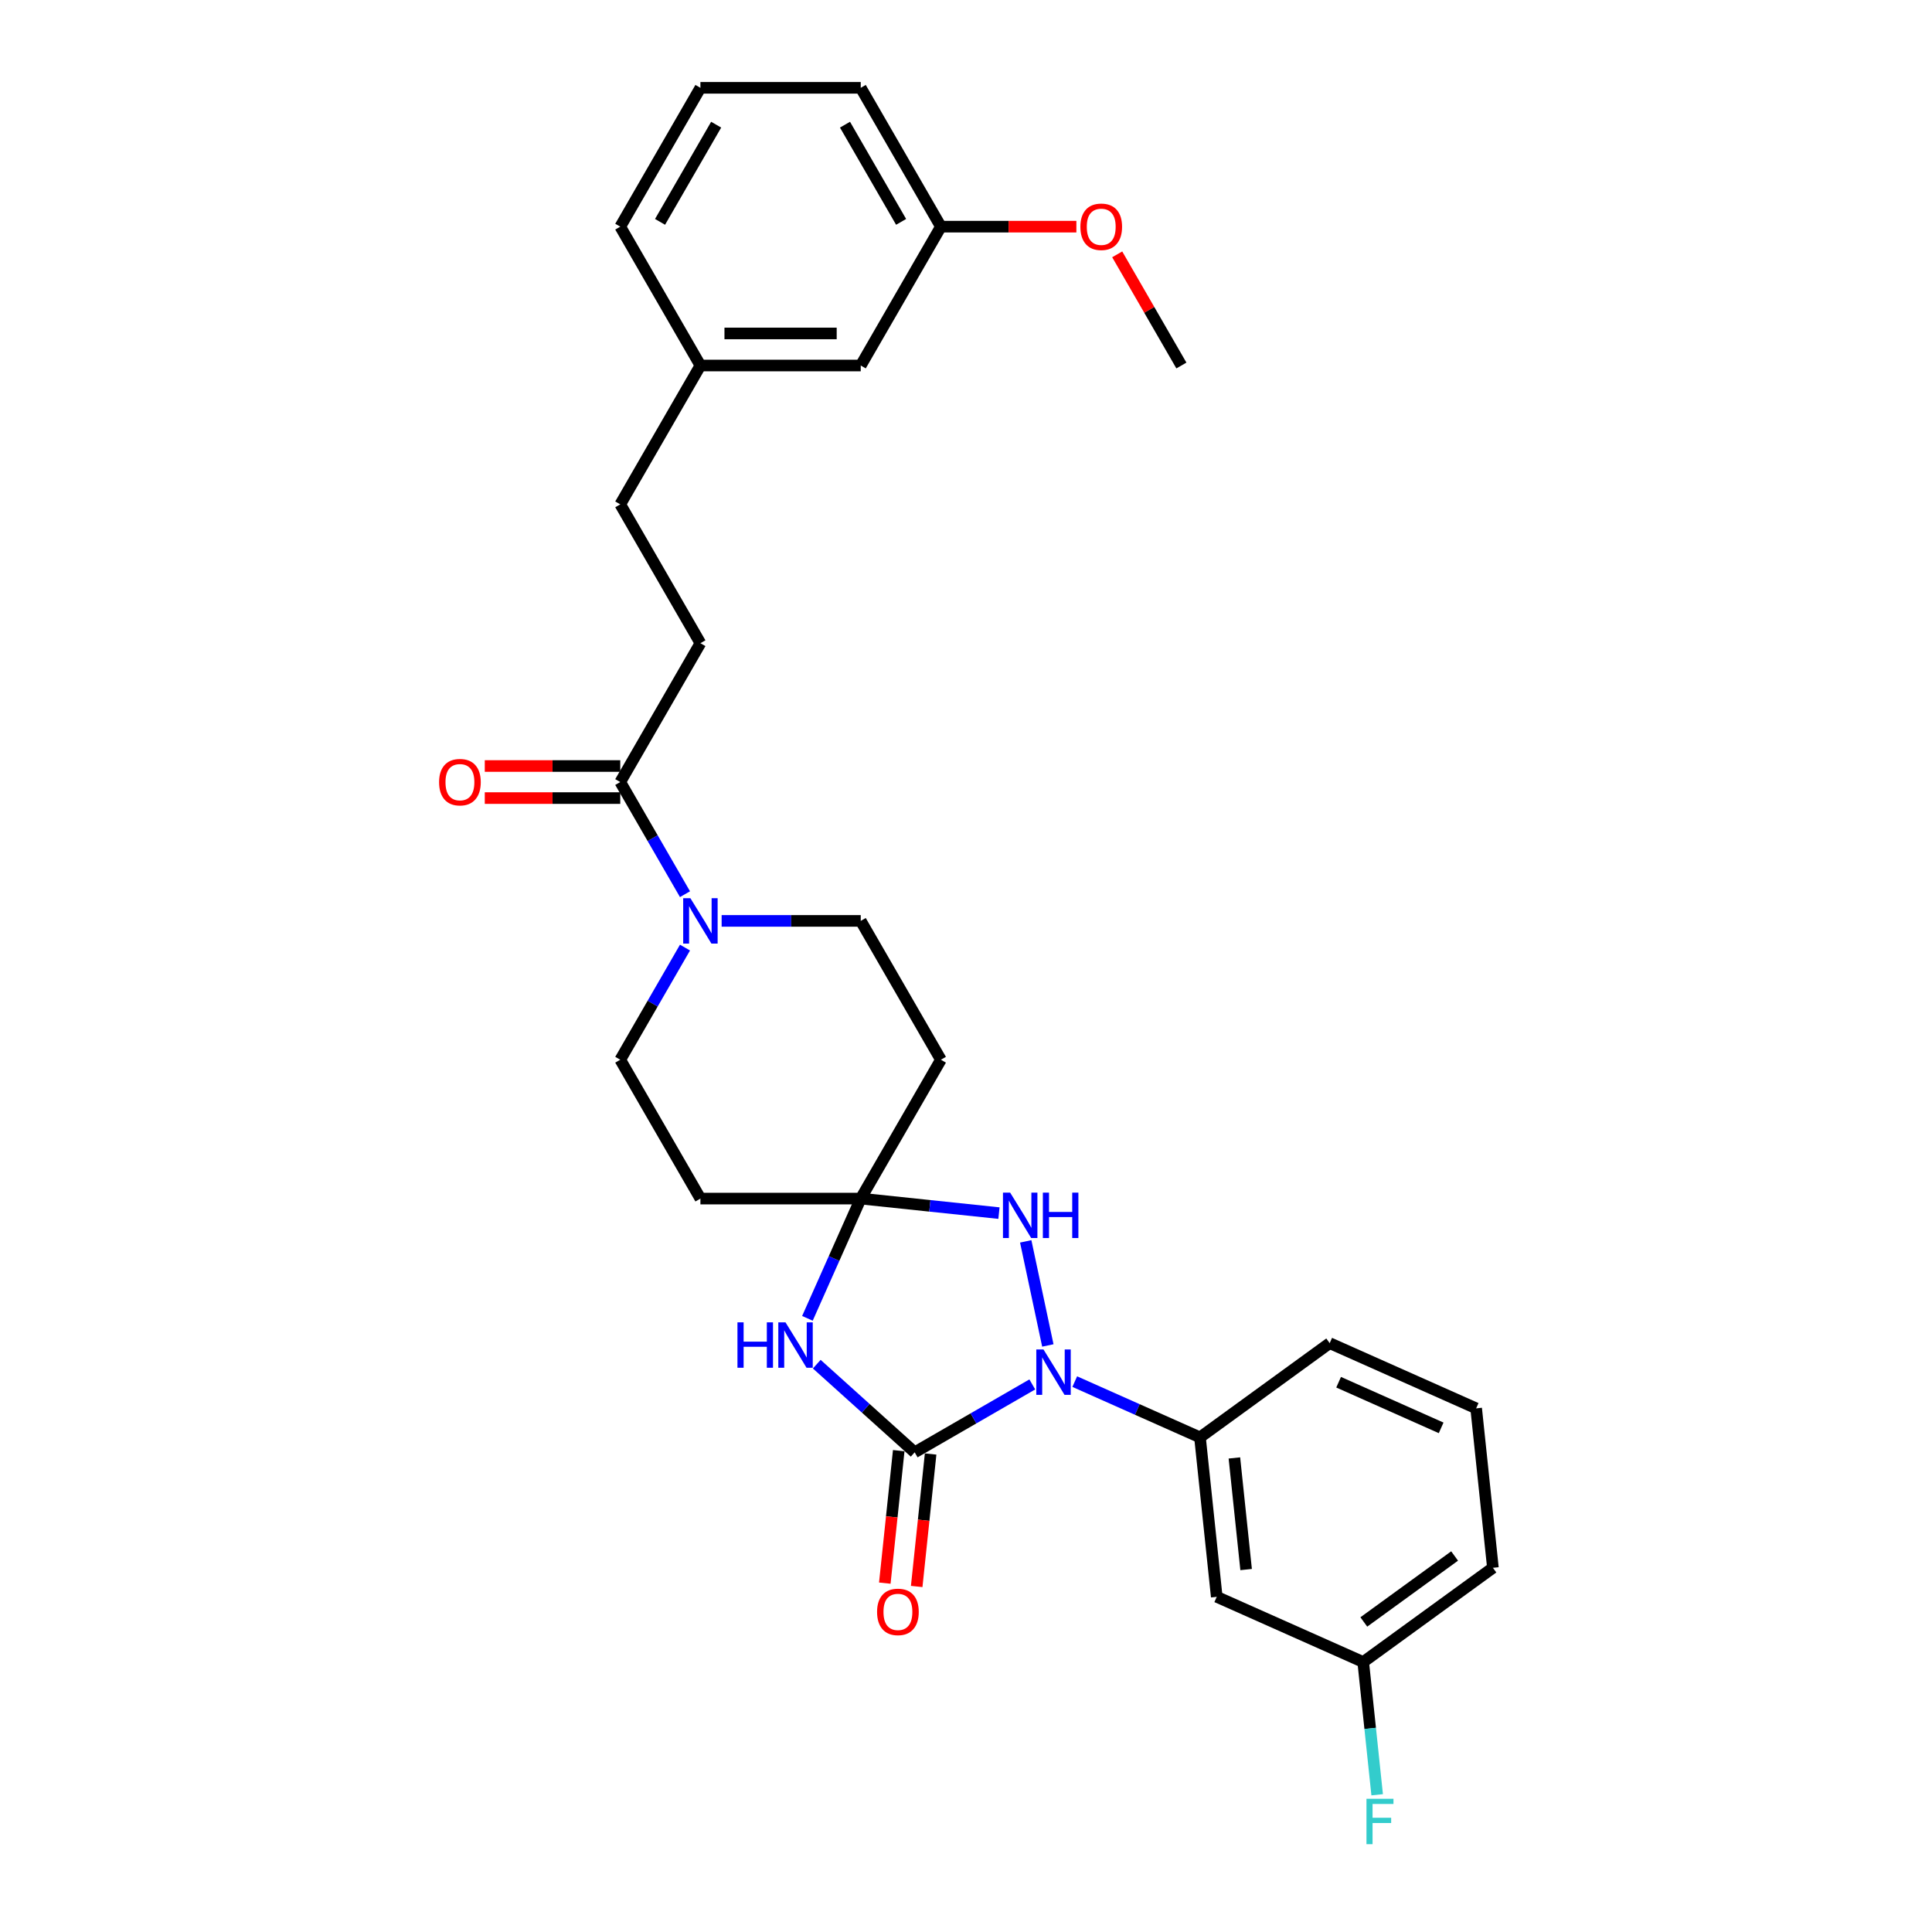 <?xml version='1.0' encoding='iso-8859-1'?>
<svg version='1.1' baseProfile='full'
              xmlns='http://www.w3.org/2000/svg'
                      xmlns:rdkit='http://www.rdkit.org/xml'
                      xmlns:xlink='http://www.w3.org/1999/xlink'
                  xml:space='preserve'
width='1000px' height='1000px' viewBox='0 0 1000 1000'>
<!-- END OF HEADER -->
<rect style='opacity:1.0;fill:#FFFFFF;stroke:none' width='1000' height='1000' x='0' y='0'> </rect>
<path class='bond-0' d='M 473.435,751.723 L 503.874,734.148' style='fill:none;fill-rule:evenodd;stroke:#000000;stroke-width:6px;stroke-linecap:butt;stroke-linejoin:miter;stroke-opacity:1' />
<path class='bond-0' d='M 503.874,734.148 L 534.314,716.574' style='fill:none;fill-rule:evenodd;stroke:#0000FF;stroke-width:6px;stroke-linecap:butt;stroke-linejoin:miter;stroke-opacity:1' />
<path class='bond-1' d='M 473.435,751.723 L 448.093,728.905' style='fill:none;fill-rule:evenodd;stroke:#000000;stroke-width:6px;stroke-linecap:butt;stroke-linejoin:miter;stroke-opacity:1' />
<path class='bond-1' d='M 448.093,728.905 L 422.752,706.088' style='fill:none;fill-rule:evenodd;stroke:#0000FF;stroke-width:6px;stroke-linecap:butt;stroke-linejoin:miter;stroke-opacity:1' />
<path class='bond-2' d='M 465.182,750.855 L 461.578,785.141' style='fill:none;fill-rule:evenodd;stroke:#000000;stroke-width:6px;stroke-linecap:butt;stroke-linejoin:miter;stroke-opacity:1' />
<path class='bond-2' d='M 461.578,785.141 L 457.974,819.427' style='fill:none;fill-rule:evenodd;stroke:#FF0000;stroke-width:6px;stroke-linecap:butt;stroke-linejoin:miter;stroke-opacity:1' />
<path class='bond-2' d='M 481.688,752.59 L 478.084,786.876' style='fill:none;fill-rule:evenodd;stroke:#000000;stroke-width:6px;stroke-linecap:butt;stroke-linejoin:miter;stroke-opacity:1' />
<path class='bond-2' d='M 478.084,786.876 L 474.48,821.162' style='fill:none;fill-rule:evenodd;stroke:#FF0000;stroke-width:6px;stroke-linecap:butt;stroke-linejoin:miter;stroke-opacity:1' />
<path class='bond-3' d='M 542.362,696.405 L 530.911,642.532' style='fill:none;fill-rule:evenodd;stroke:#0000FF;stroke-width:6px;stroke-linecap:butt;stroke-linejoin:miter;stroke-opacity:1' />
<path class='bond-4' d='M 556.288,715.122 L 588.699,729.553' style='fill:none;fill-rule:evenodd;stroke:#0000FF;stroke-width:6px;stroke-linecap:butt;stroke-linejoin:miter;stroke-opacity:1' />
<path class='bond-4' d='M 588.699,729.553 L 621.111,743.983' style='fill:none;fill-rule:evenodd;stroke:#000000;stroke-width:6px;stroke-linecap:butt;stroke-linejoin:miter;stroke-opacity:1' />
<path class='bond-5' d='M 417.921,682.37 L 431.719,651.378' style='fill:none;fill-rule:evenodd;stroke:#0000FF;stroke-width:6px;stroke-linecap:butt;stroke-linejoin:miter;stroke-opacity:1' />
<path class='bond-5' d='M 431.719,651.378 L 445.518,620.386' style='fill:none;fill-rule:evenodd;stroke:#000000;stroke-width:6px;stroke-linecap:butt;stroke-linejoin:miter;stroke-opacity:1' />
<path class='bond-6' d='M 445.518,620.386 L 487.01,548.519' style='fill:none;fill-rule:evenodd;stroke:#000000;stroke-width:6px;stroke-linecap:butt;stroke-linejoin:miter;stroke-opacity:1' />
<path class='bond-7' d='M 445.518,620.386 L 362.534,620.386' style='fill:none;fill-rule:evenodd;stroke:#000000;stroke-width:6px;stroke-linecap:butt;stroke-linejoin:miter;stroke-opacity:1' />
<path class='bond-8' d='M 445.518,620.386 L 481.289,624.145' style='fill:none;fill-rule:evenodd;stroke:#000000;stroke-width:6px;stroke-linecap:butt;stroke-linejoin:miter;stroke-opacity:1' />
<path class='bond-8' d='M 481.289,624.145 L 517.06,627.905' style='fill:none;fill-rule:evenodd;stroke:#0000FF;stroke-width:6px;stroke-linecap:butt;stroke-linejoin:miter;stroke-opacity:1' />
<path class='bond-9' d='M 354.552,490.478 L 337.797,519.499' style='fill:none;fill-rule:evenodd;stroke:#0000FF;stroke-width:6px;stroke-linecap:butt;stroke-linejoin:miter;stroke-opacity:1' />
<path class='bond-9' d='M 337.797,519.499 L 321.042,548.519' style='fill:none;fill-rule:evenodd;stroke:#000000;stroke-width:6px;stroke-linecap:butt;stroke-linejoin:miter;stroke-opacity:1' />
<path class='bond-10' d='M 354.552,462.828 L 337.797,433.807' style='fill:none;fill-rule:evenodd;stroke:#0000FF;stroke-width:6px;stroke-linecap:butt;stroke-linejoin:miter;stroke-opacity:1' />
<path class='bond-10' d='M 337.797,433.807 L 321.042,404.786' style='fill:none;fill-rule:evenodd;stroke:#000000;stroke-width:6px;stroke-linecap:butt;stroke-linejoin:miter;stroke-opacity:1' />
<path class='bond-11' d='M 373.521,476.653 L 409.519,476.653' style='fill:none;fill-rule:evenodd;stroke:#0000FF;stroke-width:6px;stroke-linecap:butt;stroke-linejoin:miter;stroke-opacity:1' />
<path class='bond-11' d='M 409.519,476.653 L 445.518,476.653' style='fill:none;fill-rule:evenodd;stroke:#000000;stroke-width:6px;stroke-linecap:butt;stroke-linejoin:miter;stroke-opacity:1' />
<path class='bond-12' d='M 621.111,743.983 L 629.785,826.513' style='fill:none;fill-rule:evenodd;stroke:#000000;stroke-width:6px;stroke-linecap:butt;stroke-linejoin:miter;stroke-opacity:1' />
<path class='bond-12' d='M 638.918,754.628 L 644.99,812.398' style='fill:none;fill-rule:evenodd;stroke:#000000;stroke-width:6px;stroke-linecap:butt;stroke-linejoin:miter;stroke-opacity:1' />
<path class='bond-13' d='M 621.111,743.983 L 688.246,695.206' style='fill:none;fill-rule:evenodd;stroke:#000000;stroke-width:6px;stroke-linecap:butt;stroke-linejoin:miter;stroke-opacity:1' />
<path class='bond-14' d='M 321.042,396.488 L 285.981,396.488' style='fill:none;fill-rule:evenodd;stroke:#000000;stroke-width:6px;stroke-linecap:butt;stroke-linejoin:miter;stroke-opacity:1' />
<path class='bond-14' d='M 285.981,396.488 L 250.92,396.488' style='fill:none;fill-rule:evenodd;stroke:#FF0000;stroke-width:6px;stroke-linecap:butt;stroke-linejoin:miter;stroke-opacity:1' />
<path class='bond-14' d='M 321.042,413.085 L 285.981,413.085' style='fill:none;fill-rule:evenodd;stroke:#000000;stroke-width:6px;stroke-linecap:butt;stroke-linejoin:miter;stroke-opacity:1' />
<path class='bond-14' d='M 285.981,413.085 L 250.92,413.085' style='fill:none;fill-rule:evenodd;stroke:#FF0000;stroke-width:6px;stroke-linecap:butt;stroke-linejoin:miter;stroke-opacity:1' />
<path class='bond-15' d='M 321.042,404.786 L 362.534,332.92' style='fill:none;fill-rule:evenodd;stroke:#000000;stroke-width:6px;stroke-linecap:butt;stroke-linejoin:miter;stroke-opacity:1' />
<path class='bond-16' d='M 487.01,548.519 L 445.518,476.653' style='fill:none;fill-rule:evenodd;stroke:#000000;stroke-width:6px;stroke-linecap:butt;stroke-linejoin:miter;stroke-opacity:1' />
<path class='bond-17' d='M 362.534,620.386 L 321.042,548.519' style='fill:none;fill-rule:evenodd;stroke:#000000;stroke-width:6px;stroke-linecap:butt;stroke-linejoin:miter;stroke-opacity:1' />
<path class='bond-18' d='M 629.785,826.513 L 705.595,860.265' style='fill:none;fill-rule:evenodd;stroke:#000000;stroke-width:6px;stroke-linecap:butt;stroke-linejoin:miter;stroke-opacity:1' />
<path class='bond-19' d='M 362.534,332.92 L 321.042,261.054' style='fill:none;fill-rule:evenodd;stroke:#000000;stroke-width:6px;stroke-linecap:butt;stroke-linejoin:miter;stroke-opacity:1' />
<path class='bond-20' d='M 705.595,860.265 L 709.205,894.618' style='fill:none;fill-rule:evenodd;stroke:#000000;stroke-width:6px;stroke-linecap:butt;stroke-linejoin:miter;stroke-opacity:1' />
<path class='bond-20' d='M 709.205,894.618 L 712.816,928.97' style='fill:none;fill-rule:evenodd;stroke:#33CCCC;stroke-width:6px;stroke-linecap:butt;stroke-linejoin:miter;stroke-opacity:1' />
<path class='bond-21' d='M 705.595,860.265 L 772.73,811.489' style='fill:none;fill-rule:evenodd;stroke:#000000;stroke-width:6px;stroke-linecap:butt;stroke-linejoin:miter;stroke-opacity:1' />
<path class='bond-21' d='M 705.91,839.522 L 752.905,805.378' style='fill:none;fill-rule:evenodd;stroke:#000000;stroke-width:6px;stroke-linecap:butt;stroke-linejoin:miter;stroke-opacity:1' />
<path class='bond-22' d='M 445.518,189.187 L 362.534,189.187' style='fill:none;fill-rule:evenodd;stroke:#000000;stroke-width:6px;stroke-linecap:butt;stroke-linejoin:miter;stroke-opacity:1' />
<path class='bond-22' d='M 433.07,172.59 L 374.981,172.59' style='fill:none;fill-rule:evenodd;stroke:#000000;stroke-width:6px;stroke-linecap:butt;stroke-linejoin:miter;stroke-opacity:1' />
<path class='bond-23' d='M 445.518,189.187 L 487.01,117.321' style='fill:none;fill-rule:evenodd;stroke:#000000;stroke-width:6px;stroke-linecap:butt;stroke-linejoin:miter;stroke-opacity:1' />
<path class='bond-24' d='M 321.042,261.054 L 362.534,189.187' style='fill:none;fill-rule:evenodd;stroke:#000000;stroke-width:6px;stroke-linecap:butt;stroke-linejoin:miter;stroke-opacity:1' />
<path class='bond-25' d='M 362.534,189.187 L 321.042,117.321' style='fill:none;fill-rule:evenodd;stroke:#000000;stroke-width:6px;stroke-linecap:butt;stroke-linejoin:miter;stroke-opacity:1' />
<path class='bond-26' d='M 487.01,117.321 L 522.071,117.321' style='fill:none;fill-rule:evenodd;stroke:#000000;stroke-width:6px;stroke-linecap:butt;stroke-linejoin:miter;stroke-opacity:1' />
<path class='bond-26' d='M 522.071,117.321 L 557.132,117.321' style='fill:none;fill-rule:evenodd;stroke:#FF0000;stroke-width:6px;stroke-linecap:butt;stroke-linejoin:miter;stroke-opacity:1' />
<path class='bond-27' d='M 487.01,117.321 L 445.518,45.455' style='fill:none;fill-rule:evenodd;stroke:#000000;stroke-width:6px;stroke-linecap:butt;stroke-linejoin:miter;stroke-opacity:1' />
<path class='bond-27' d='M 466.413,114.839 L 437.369,64.533' style='fill:none;fill-rule:evenodd;stroke:#000000;stroke-width:6px;stroke-linecap:butt;stroke-linejoin:miter;stroke-opacity:1' />
<path class='bond-28' d='M 688.246,695.206 L 764.056,728.959' style='fill:none;fill-rule:evenodd;stroke:#000000;stroke-width:6px;stroke-linecap:butt;stroke-linejoin:miter;stroke-opacity:1' />
<path class='bond-28' d='M 692.867,715.431 L 745.934,739.058' style='fill:none;fill-rule:evenodd;stroke:#000000;stroke-width:6px;stroke-linecap:butt;stroke-linejoin:miter;stroke-opacity:1' />
<path class='bond-29' d='M 578.264,131.644 L 594.875,160.416' style='fill:none;fill-rule:evenodd;stroke:#FF0000;stroke-width:6px;stroke-linecap:butt;stroke-linejoin:miter;stroke-opacity:1' />
<path class='bond-29' d='M 594.875,160.416 L 611.486,189.187' style='fill:none;fill-rule:evenodd;stroke:#000000;stroke-width:6px;stroke-linecap:butt;stroke-linejoin:miter;stroke-opacity:1' />
<path class='bond-30' d='M 764.056,728.959 L 772.73,811.489' style='fill:none;fill-rule:evenodd;stroke:#000000;stroke-width:6px;stroke-linecap:butt;stroke-linejoin:miter;stroke-opacity:1' />
<path class='bond-31' d='M 362.534,45.455 L 321.042,117.321' style='fill:none;fill-rule:evenodd;stroke:#000000;stroke-width:6px;stroke-linecap:butt;stroke-linejoin:miter;stroke-opacity:1' />
<path class='bond-31' d='M 370.683,64.533 L 341.639,114.839' style='fill:none;fill-rule:evenodd;stroke:#000000;stroke-width:6px;stroke-linecap:butt;stroke-linejoin:miter;stroke-opacity:1' />
<path class='bond-32' d='M 362.534,45.455 L 445.518,45.455' style='fill:none;fill-rule:evenodd;stroke:#000000;stroke-width:6px;stroke-linecap:butt;stroke-linejoin:miter;stroke-opacity:1' />
<path  class='atom-1' d='M 540.106 698.48
L 547.807 710.928
Q 548.57 712.156, 549.799 714.38
Q 551.027 716.604, 551.093 716.736
L 551.093 698.48
L 554.213 698.48
L 554.213 721.981
L 550.994 721.981
L 542.728 708.372
Q 541.766 706.778, 540.737 704.953
Q 539.741 703.127, 539.442 702.563
L 539.442 721.981
L 536.388 721.981
L 536.388 698.48
L 540.106 698.48
' fill='#0000FF'/>
<path  class='atom-2' d='M 381.708 684.445
L 384.895 684.445
L 384.895 694.436
L 396.911 694.436
L 396.911 684.445
L 400.098 684.445
L 400.098 707.946
L 396.911 707.946
L 396.911 697.092
L 384.895 697.092
L 384.895 707.946
L 381.708 707.946
L 381.708 684.445
' fill='#0000FF'/>
<path  class='atom-2' d='M 406.571 684.445
L 414.271 696.892
Q 415.035 698.121, 416.263 700.344
Q 417.491 702.568, 417.558 702.701
L 417.558 684.445
L 420.678 684.445
L 420.678 707.946
L 417.458 707.946
L 409.193 694.336
Q 408.23 692.743, 407.201 690.917
Q 406.205 689.092, 405.907 688.528
L 405.907 707.946
L 402.853 707.946
L 402.853 684.445
L 406.571 684.445
' fill='#0000FF'/>
<path  class='atom-4' d='M 522.853 617.309
L 530.554 629.757
Q 531.317 630.985, 532.545 633.209
Q 533.773 635.433, 533.84 635.566
L 533.84 617.309
L 536.96 617.309
L 536.96 640.81
L 533.74 640.81
L 525.475 627.201
Q 524.512 625.608, 523.483 623.782
Q 522.488 621.956, 522.189 621.392
L 522.189 640.81
L 519.135 640.81
L 519.135 617.309
L 522.853 617.309
' fill='#0000FF'/>
<path  class='atom-4' d='M 539.782 617.309
L 542.968 617.309
L 542.968 627.3
L 554.984 627.3
L 554.984 617.309
L 558.171 617.309
L 558.171 640.81
L 554.984 640.81
L 554.984 629.956
L 542.968 629.956
L 542.968 640.81
L 539.782 640.81
L 539.782 617.309
' fill='#0000FF'/>
<path  class='atom-5' d='M 357.339 464.902
L 365.04 477.35
Q 365.803 478.578, 367.032 480.802
Q 368.26 483.026, 368.326 483.159
L 368.326 464.902
L 371.446 464.902
L 371.446 488.403
L 368.227 488.403
L 359.961 474.794
Q 358.999 473.201, 357.97 471.375
Q 356.974 469.549, 356.675 468.985
L 356.675 488.403
L 353.621 488.403
L 353.621 464.902
L 357.339 464.902
' fill='#0000FF'/>
<path  class='atom-11' d='M 453.972 834.318
Q 453.972 828.676, 456.761 825.522
Q 459.549 822.369, 464.76 822.369
Q 469.972 822.369, 472.76 825.522
Q 475.548 828.676, 475.548 834.318
Q 475.548 840.028, 472.727 843.281
Q 469.905 846.501, 464.76 846.501
Q 459.582 846.501, 456.761 843.281
Q 453.972 840.061, 453.972 834.318
M 464.76 843.845
Q 468.345 843.845, 470.27 841.455
Q 472.229 839.032, 472.229 834.318
Q 472.229 829.705, 470.27 827.381
Q 468.345 825.024, 464.76 825.024
Q 461.175 825.024, 459.217 827.348
Q 457.292 829.671, 457.292 834.318
Q 457.292 839.065, 459.217 841.455
Q 461.175 843.845, 464.76 843.845
' fill='#FF0000'/>
<path  class='atom-14' d='M 227.27 404.853
Q 227.27 399.21, 230.058 396.056
Q 232.846 392.903, 238.058 392.903
Q 243.269 392.903, 246.057 396.056
Q 248.846 399.21, 248.846 404.853
Q 248.846 410.562, 246.024 413.815
Q 243.203 417.035, 238.058 417.035
Q 232.879 417.035, 230.058 413.815
Q 227.27 410.595, 227.27 404.853
M 238.058 414.379
Q 241.643 414.379, 243.568 411.989
Q 245.526 409.566, 245.526 404.853
Q 245.526 400.239, 243.568 397.915
Q 241.643 395.559, 238.058 395.559
Q 234.473 395.559, 232.514 397.882
Q 230.589 400.206, 230.589 404.853
Q 230.589 409.599, 232.514 411.989
Q 234.473 414.379, 238.058 414.379
' fill='#FF0000'/>
<path  class='atom-21' d='M 707.282 931.044
L 721.256 931.044
L 721.256 933.733
L 710.435 933.733
L 710.435 940.87
L 720.061 940.87
L 720.061 943.592
L 710.435 943.592
L 710.435 954.545
L 707.282 954.545
L 707.282 931.044
' fill='#33CCCC'/>
<path  class='atom-23' d='M 559.206 117.387
Q 559.206 111.744, 561.995 108.591
Q 564.783 105.438, 569.994 105.438
Q 575.206 105.438, 577.994 108.591
Q 580.782 111.744, 580.782 117.387
Q 580.782 123.097, 577.961 126.35
Q 575.139 129.569, 569.994 129.569
Q 564.816 129.569, 561.995 126.35
Q 559.206 123.13, 559.206 117.387
M 569.994 126.914
Q 573.579 126.914, 575.504 124.524
Q 577.463 122.101, 577.463 117.387
Q 577.463 112.773, 575.504 110.45
Q 573.579 108.093, 569.994 108.093
Q 566.409 108.093, 564.451 110.417
Q 562.526 112.74, 562.526 117.387
Q 562.526 122.134, 564.451 124.524
Q 566.409 126.914, 569.994 126.914
' fill='#FF0000'/>
</svg>
